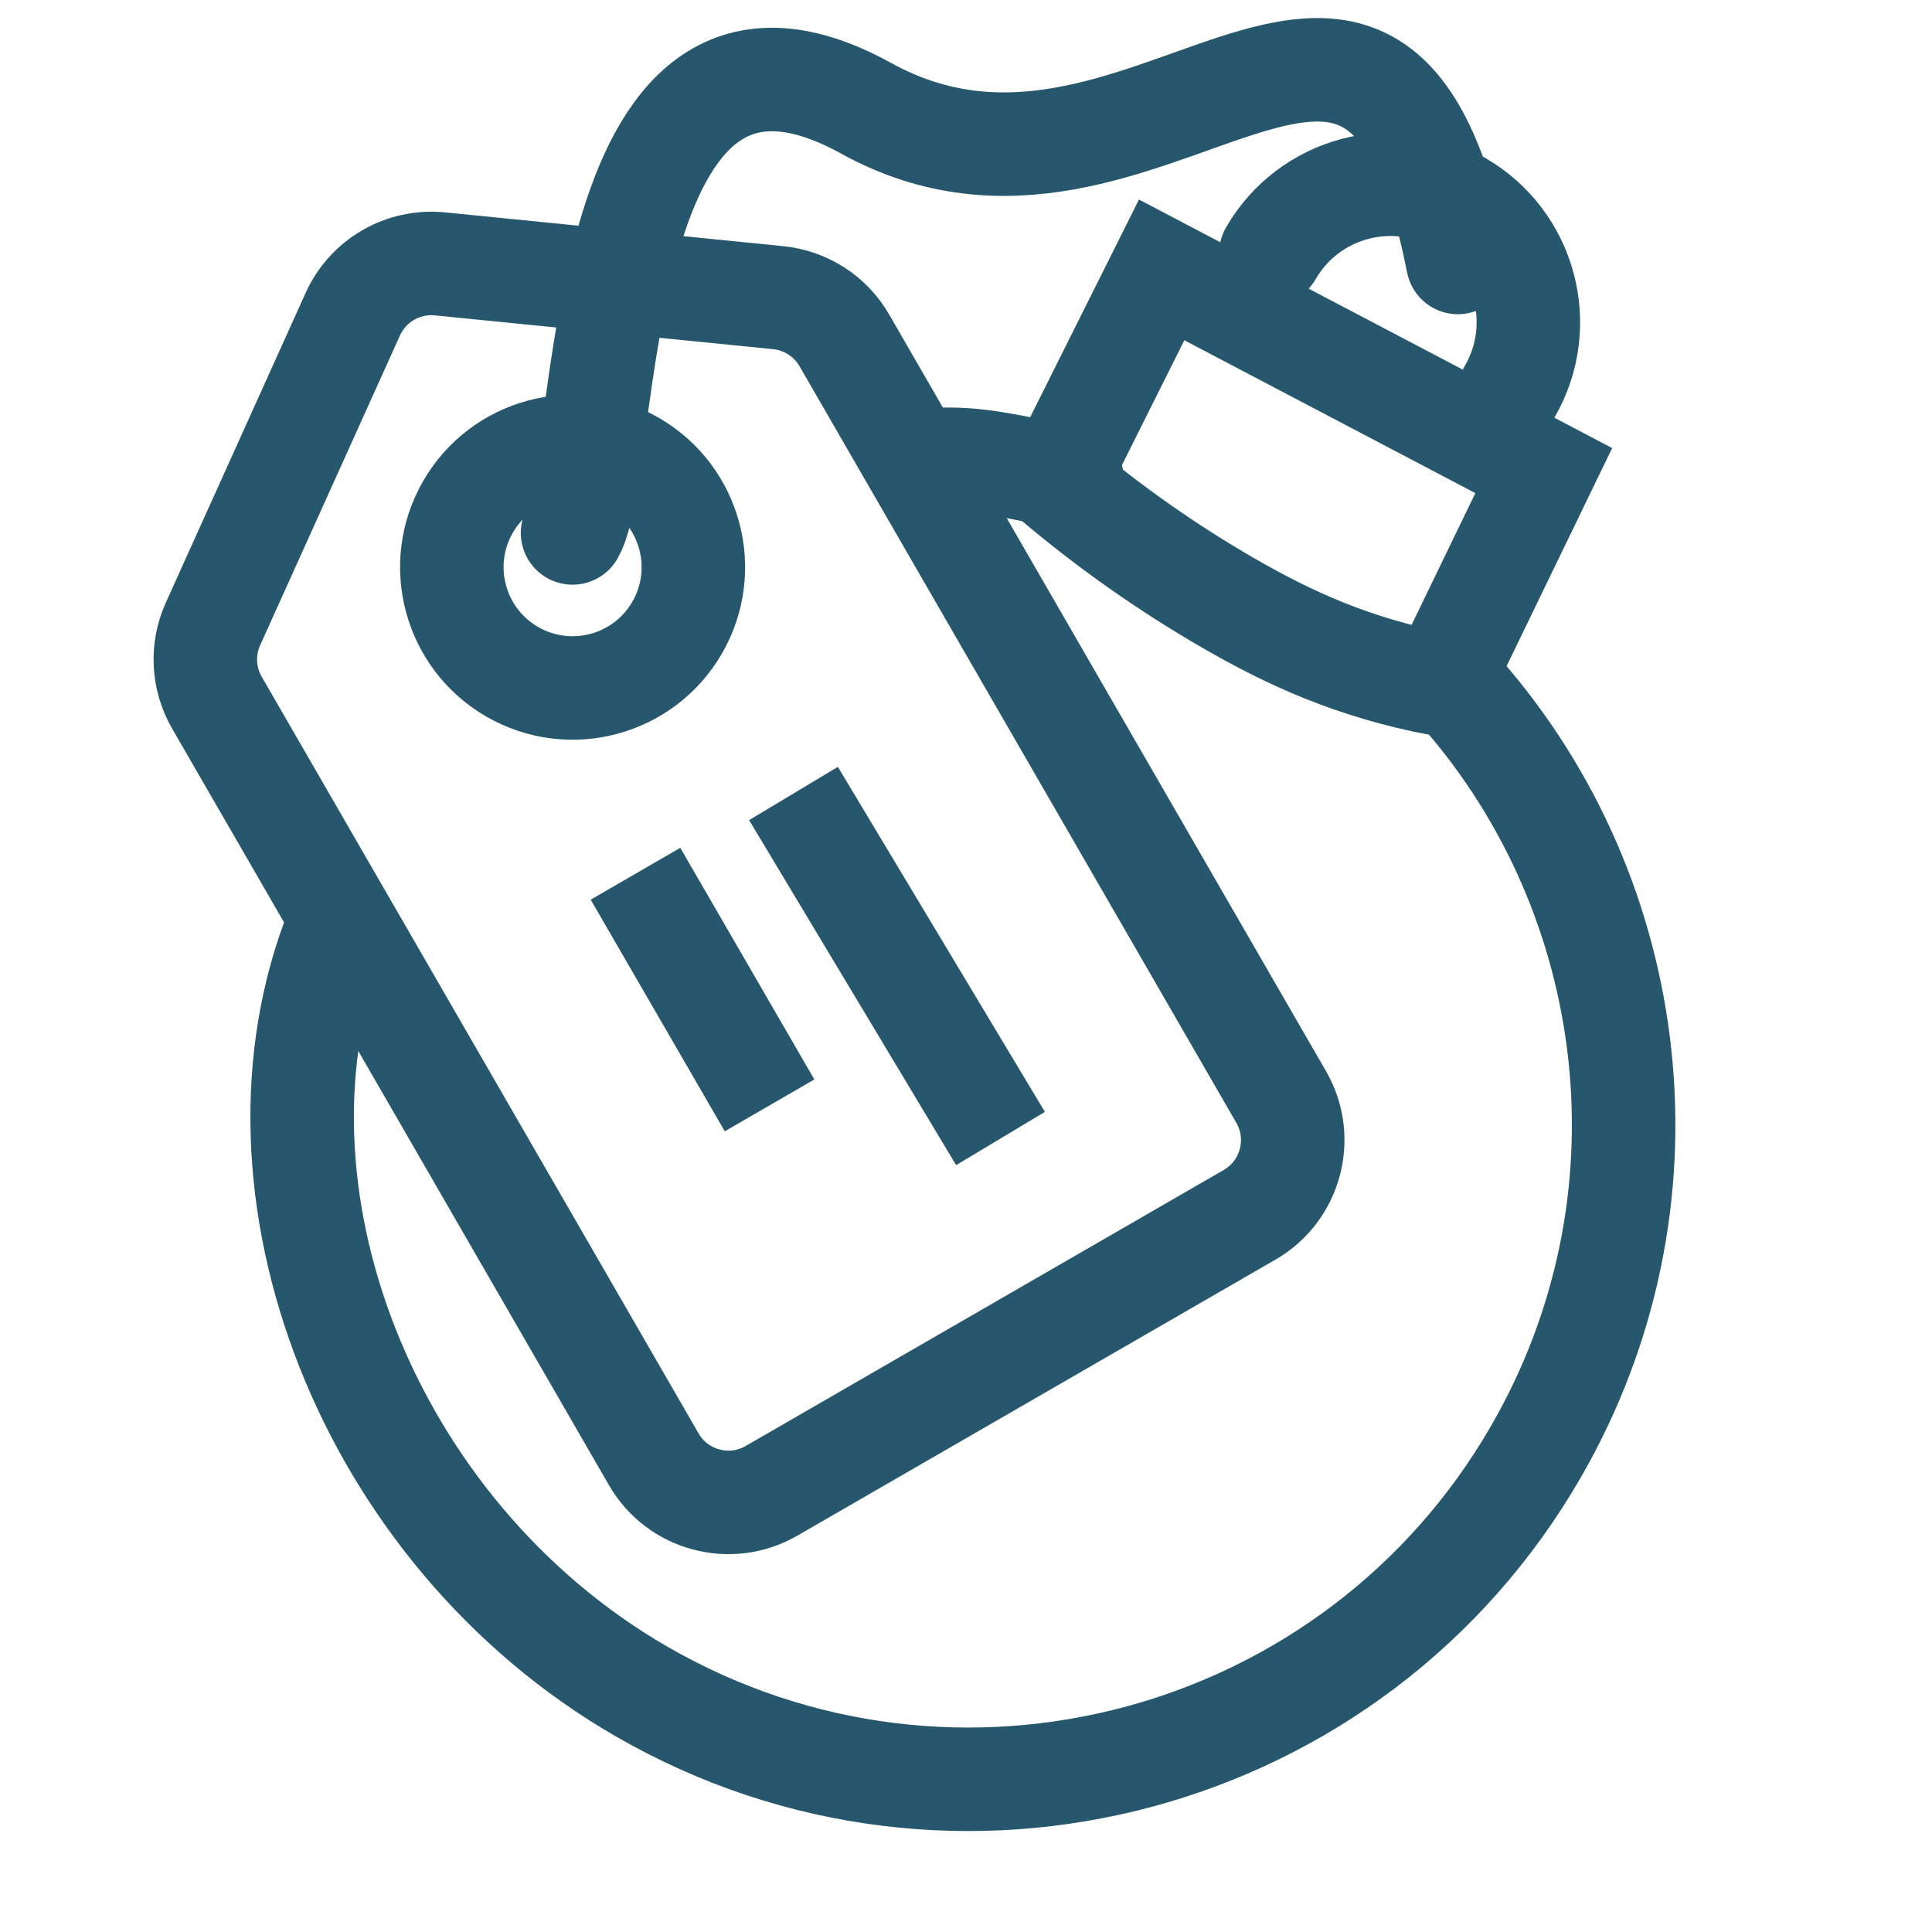 <?xml version="1.0" encoding="UTF-8"?>
<svg width="28px" height="28px" viewBox="0 0 28 28" version="1.1" xmlns="http://www.w3.org/2000/svg" xmlns:xlink="http://www.w3.org/1999/xlink">
    <title>ic_85</title>
    <g id="Submenu_Icons" stroke="none" stroke-width="1" fill="none" fill-rule="evenodd">
        <g id="ic_85" transform="translate(-18, -18)" stroke="#26576D" stroke-width="1.5">
            <g id="ic" transform="translate(11.899, 10.959)">
                <g id="Group-2" transform="translate(20.055, 20.504) rotate(-300) translate(-20.055, -20.504) translate(4.596, 6.272)">
                    <g id="Group" transform="translate(18.128, 15.729) rotate(-30) translate(-18.128, -15.729) translate(8.71, 6.462)" stroke-linecap="round" stroke-linejoin="round">
                        <path d="M5.68434189e-14,11.172 C0.581,15.158 4.735,18.535 9.348,18.535 C14.588,18.535 18.836,14.287 18.836,9.047 C18.836,4.878 16.147,1.337 12.41,0.064 M5.954,0.184 C5.228,0.462 4.642,0.57 4.015,1.008" id="Shape"></path>
                    </g>
                    <g id="Group-3" transform="translate(10.078, 9.962) rotate(-30) translate(-10.078, -9.962) translate(2.584, 2.786)">
                        <path d="M12.989,2.852 C12.989,1.748 12.093,0.852 10.989,0.852 C9.884,0.852 8.989,1.748 8.989,2.852" id="Path" stroke-linecap="round" stroke-linejoin="round"></path>
                        <path d="M9.785,11.422 C9.785,10.317 13.804,4.055 9.177,3.965 C4.55,3.874 4.711,-3.05 0.633,1.612" id="Path" stroke-linecap="round" stroke-linejoin="round" transform="translate(6.018, 5.711) scale(-1, 1) translate(-6.018, -5.711) "></path>
                        <circle id="Oval" cx="2.5" cy="11.852" r="1.75"></circle>
                        <path d="M13.989,3.602 L14.239,7.034 C13.019,7.459 12.004,7.55 10.989,7.55 C9.974,7.55 8.959,7.459 7.945,7.279 L7.739,3.852 L13.989,3.602 Z" id="Rectangle"></path>
                    </g>
                </g>
                <path d="M20.784,13.386 C21.186,13.386 21.564,13.579 21.799,13.906 L24.674,17.906 C24.83,18.124 24.909,18.38 24.909,18.636 C24.909,18.891 24.83,19.147 24.674,19.365 L21.799,23.365 C21.564,23.692 21.186,23.886 20.784,23.886 L8.122,23.886 C7.776,23.886 7.464,23.746 7.238,23.519 C7.011,23.293 6.872,22.981 6.872,22.636 L6.872,14.636 C6.872,14.29 7.011,13.978 7.238,13.752 C7.464,13.525 7.776,13.386 8.122,13.386 Z" id="Rectangle" transform="translate(16.122, 18.636) rotate(-120) translate(-16.122, -18.636) "></path>
                <line x1="15.311" y1="19.704" x2="17.254" y2="23.061" id="Line"></line>
                <line x1="17.601" y1="18.541" x2="20.601" y2="23.541" id="Line"></line>
            </g>
        </g>
    </g>
</svg>